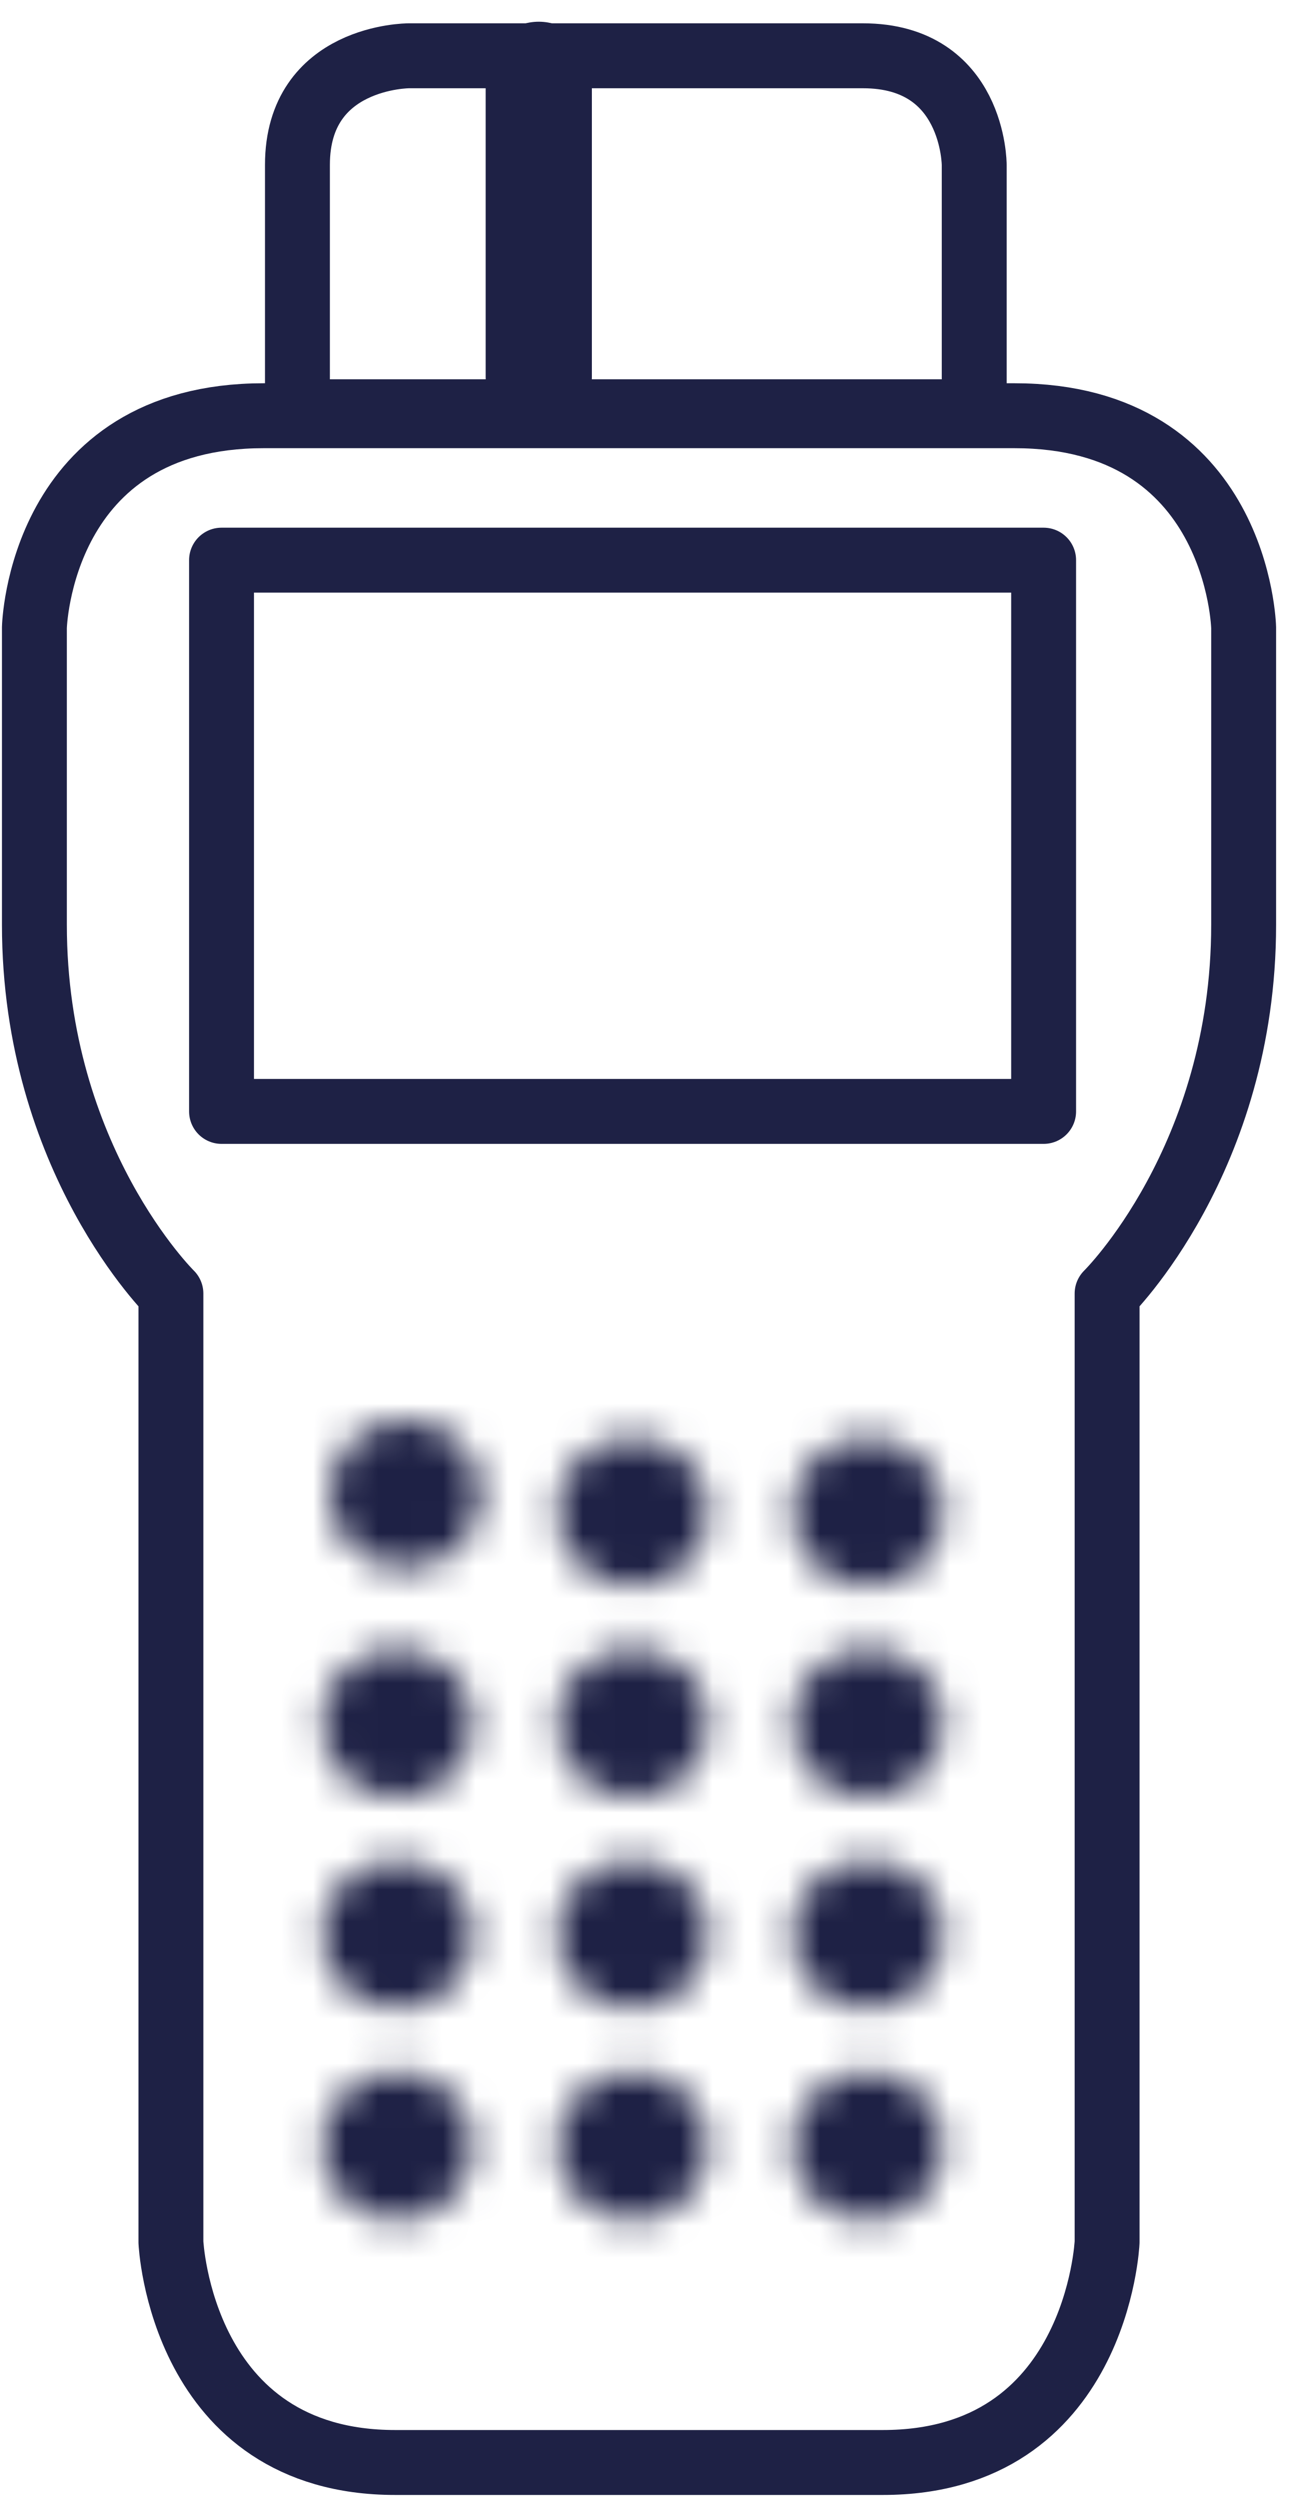 <?xml version="1.0" encoding="UTF-8"?>
<svg width="40px" height="77px" viewBox="0 0 40 77" version="1.1" xmlns="http://www.w3.org/2000/svg" xmlns:xlink="http://www.w3.org/1999/xlink">
    <!-- Generator: Sketch 47 (45396) - http://www.bohemiancoding.com/sketch -->
    <title>Group 15</title>
    <desc>Created with Sketch.</desc>
    <defs>
        <path d="M0.9,0.785 L0.9,9.972 L0.9,0.785 Z" id="path-1"></path>
        <path d="M3.096,5.042 C4.388,5.042 5.436,4.016 5.436,2.749 C5.436,1.482 4.388,0.455 3.096,0.455 C1.804,0.455 0.756,1.482 0.756,2.749 C0.756,4.016 1.804,5.042 3.096,5.042 Z" id="path-3"></path>
        <path d="M3.037,5.042 C4.33,5.042 5.378,4.016 5.378,2.749 C5.378,1.482 4.33,0.455 3.037,0.455 C1.744,0.455 0.697,1.482 0.697,2.749 C0.697,4.016 1.744,5.042 3.037,5.042 Z" id="path-5"></path>
        <path d="M2.979,5.042 C4.271,5.042 5.319,4.016 5.319,2.749 C5.319,1.482 4.271,0.455 2.979,0.455 C1.686,0.455 0.638,1.482 0.638,2.749 C0.638,4.016 1.686,5.042 2.979,5.042 Z" id="path-7"></path>
        <path d="M3.096,5.193 C4.388,5.193 5.436,4.167 5.436,2.9 C5.436,1.632 4.388,0.606 3.096,0.606 C1.804,0.606 0.756,1.632 0.756,2.9 C0.756,4.167 1.804,5.193 3.096,5.193 Z" id="path-9"></path>
        <path d="M3.037,5.193 C4.33,5.193 5.378,4.167 5.378,2.9 C5.378,1.632 4.33,0.606 3.037,0.606 C1.744,0.606 0.697,1.632 0.697,2.9 C0.697,4.167 1.744,5.193 3.037,5.193 Z" id="path-11"></path>
        <path d="M2.979,5.193 C4.271,5.193 5.319,4.167 5.319,2.9 C5.319,1.632 4.271,0.606 2.979,0.606 C1.686,0.606 0.638,1.632 0.638,2.9 C0.638,4.167 1.686,5.193 2.979,5.193 Z" id="path-13"></path>
        <path d="M3.096,5.345 C4.388,5.345 5.436,4.318 5.436,3.052 C5.436,1.784 4.388,0.757 3.096,0.757 C1.804,0.757 0.756,1.784 0.756,3.052 C0.756,4.318 1.804,5.345 3.096,5.345 Z" id="path-15"></path>
        <path d="M3.037,5.345 C4.33,5.345 5.378,4.318 5.378,3.052 C5.378,1.784 4.33,0.757 3.037,0.757 C1.744,0.757 0.697,1.784 0.697,3.052 C0.697,4.318 1.744,5.345 3.037,5.345 Z" id="path-17"></path>
        <path d="M2.979,5.345 C4.271,5.345 5.319,4.318 5.319,3.052 C5.319,1.784 4.271,0.757 2.979,0.757 C1.686,0.757 0.638,1.784 0.638,3.052 C0.638,4.318 1.686,5.345 2.979,5.345 Z" id="path-19"></path>
        <path d="M2.341,4.589 C3.634,4.589 4.682,3.562 4.682,2.295 C4.682,1.027 3.634,0 2.341,0 C1.048,0 0,1.027 0,2.295 C0,3.562 1.048,4.589 2.341,4.589 Z" id="path-21"></path>
        <path d="M3.037,5.131 C4.33,5.131 5.378,4.105 5.378,2.838 C5.378,1.571 4.33,0.544 3.037,0.544 C1.744,0.544 0.697,1.571 0.697,2.838 C0.697,4.105 1.744,5.131 3.037,5.131 Z" id="path-23"></path>
        <path d="M2.979,5.131 C4.271,5.131 5.319,4.105 5.319,2.838 C5.319,1.571 4.271,0.544 2.979,0.544 C1.686,0.544 0.638,1.571 0.638,2.838 C0.638,4.105 1.686,5.131 2.979,5.131 Z" id="path-25"></path>
    </defs>
    <g id="02--Homepage" stroke="none" stroke-width="1" fill="none" fill-rule="evenodd">
        <g id="home" transform="translate(-865, -903)">
            <g id="Icons" transform="translate(208, 872)">
                <g id="Group-13" transform="translate(11, 32)">
                    <g id="Group-10">
                        <g id="Group-15" transform="translate(646.512, 0)">
                            <g id="Group-67" transform="translate(16.72, 0.52)">
                                <mask id="mask-2" fill="white">
                                    <use xlink:href="#path-1"></use>
                                </mask>
                                <g id="Clip-66"></g>
                                <polygon id="Fill-65" fill="#1e2145" mask="url(#mask-2)" points="-2.168 -2.221 3.968 -2.221 3.968 12.978 -2.168 12.978"></polygon>
                            </g>
                            <path d="M16.091,1.305 L16.091,10.615" id="Stroke-68" stroke="#1e2145" stroke-width="3.273" stroke-linecap="round" stroke-linejoin="round"></path>
                            <g id="Group-64" stroke="#1e2145" stroke-width="2" stroke-linecap="round" stroke-linejoin="round">
                                <path d="M17.678,11.803 L7.61,11.803 C0.698,11.803 0.548,18.329 0.548,18.329 L0.548,27.478 C0.548,34.707 4.755,38.838 4.755,38.838 L4.755,68.051 C4.755,68.051 5.056,74.837 11.667,74.837 L19.181,74.837 L26.694,74.837 C33.306,74.837 33.605,68.051 33.605,68.051 L33.605,38.838 C33.605,38.838 37.813,34.707 37.813,27.478 L37.813,18.329 C37.813,18.329 37.663,11.803 30.751,11.803 L20.684,11.803 L17.678,11.803 Z" id="Stroke-61"></path>
                                <polygon id="Stroke-62" points="6.315 33.228 31.649 33.228 31.649 16.251 6.315 16.251"></polygon>
                                <path d="M12.083,0.718 C12.083,0.718 8.654,0.718 8.654,4.078 L8.654,11.681 L29.51,11.681 L29.51,4.078 C29.51,4.078 29.51,0.718 26.082,0.718 L12.083,0.718 Z" id="Stroke-63"></path>
                            </g>
                            <g id="Group-71" transform="translate(8.636, 49.32)">
                                <mask id="mask-4" fill="white">
                                    <use xlink:href="#path-3"></use>
                                </mask>
                                <g id="Clip-70"></g>
                                <polygon id="Fill-69" fill="#1e2145" mask="url(#mask-4)" points="-2.313 -2.551 8.504 -2.551 8.504 8.048 -2.313 8.048"></polygon>
                            </g>
                            <g id="Group-74" transform="translate(15.944, 49.32)">
                                <mask id="mask-6" fill="white">
                                    <use xlink:href="#path-5"></use>
                                </mask>
                                <g id="Clip-73"></g>
                                <polygon id="Fill-72" fill="#1e2145" mask="url(#mask-6)" points="-2.371 -2.551 8.446 -2.551 8.446 8.048 -2.371 8.048"></polygon>
                            </g>
                            <g id="Group-77" transform="translate(23.253, 49.32)">
                                <mask id="mask-8" fill="white">
                                    <use xlink:href="#path-7"></use>
                                </mask>
                                <g id="Clip-76"></g>
                                <polygon id="Fill-75" fill="#1e2145" mask="url(#mask-8)" points="-2.43 -2.551 8.387 -2.551 8.387 8.048 -2.43 8.048"></polygon>
                            </g>
                            <g id="Group-80" transform="translate(8.636, 55.68)">
                                <mask id="mask-10" fill="white">
                                    <use xlink:href="#path-9"></use>
                                </mask>
                                <g id="Clip-79"></g>
                                <polygon id="Fill-78" fill="#1e2145" mask="url(#mask-10)" points="-2.313 -2.4 8.504 -2.4 8.504 8.199 -2.313 8.199"></polygon>
                            </g>
                            <g id="Group-83" transform="translate(15.944, 55.68)">
                                <mask id="mask-12" fill="white">
                                    <use xlink:href="#path-11"></use>
                                </mask>
                                <g id="Clip-82"></g>
                                <polygon id="Fill-81" fill="#1e2145" mask="url(#mask-12)" points="-2.371 -2.4 8.446 -2.4 8.446 8.199 -2.371 8.199"></polygon>
                            </g>
                            <g id="Group-86" transform="translate(23.253, 55.68)">
                                <mask id="mask-14" fill="white">
                                    <use xlink:href="#path-13"></use>
                                </mask>
                                <g id="Clip-85"></g>
                                <polygon id="Fill-84" fill="#1e2145" mask="url(#mask-14)" points="-2.43 -2.4 8.387 -2.4 8.387 8.199 -2.43 8.199"></polygon>
                            </g>
                            <g id="Group-89" transform="translate(8.636, 62.04)">
                                <mask id="mask-16" fill="white">
                                    <use xlink:href="#path-15"></use>
                                </mask>
                                <g id="Clip-88"></g>
                                <polygon id="Fill-87" fill="#1e2145" mask="url(#mask-16)" points="-2.313 -2.249 8.504 -2.249 8.504 8.351 -2.313 8.351"></polygon>
                            </g>
                            <g id="Group-92" transform="translate(15.944, 62.04)">
                                <mask id="mask-18" fill="white">
                                    <use xlink:href="#path-17"></use>
                                </mask>
                                <g id="Clip-91"></g>
                                <polygon id="Fill-90" fill="#1e2145" mask="url(#mask-18)" points="-2.371 -2.249 8.446 -2.249 8.446 8.351 -2.371 8.351"></polygon>
                            </g>
                            <g id="Group-95" transform="translate(23.253, 62.04)">
                                <mask id="mask-20" fill="white">
                                    <use xlink:href="#path-19"></use>
                                </mask>
                                <g id="Clip-94"></g>
                                <polygon id="Fill-93" fill="#1e2145" mask="url(#mask-20)" points="-2.43 -2.249 8.387 -2.249 8.387 8.351 -2.43 8.351"></polygon>
                            </g>
                            <g id="Group-98" transform="translate(9.636, 42.72)">
                                <mask id="mask-22" fill="white">
                                    <use xlink:href="#path-21"></use>
                                </mask>
                                <g id="Clip-97"></g>
                                <polygon id="Fill-96" fill="#1e2145" mask="url(#mask-22)" points="-4 -4 6.817 -4 6.817 6.6 -4 6.6"></polygon>
                            </g>
                            <g id="Group-101" transform="translate(15.944, 42.72)">
                                <mask id="mask-24" fill="white">
                                    <use xlink:href="#path-23"></use>
                                </mask>
                                <g id="Clip-100"></g>
                                <polygon id="Fill-99" fill="#1e2145" mask="url(#mask-24)" points="-2.371 -2.462 8.446 -2.462 8.446 8.137 -2.371 8.137"></polygon>
                            </g>
                            <g id="Group-104" transform="translate(23.253, 42.72)">
                                <mask id="mask-26" fill="white">
                                    <use xlink:href="#path-25"></use>
                                </mask>
                                <g id="Clip-103"></g>
                                <polygon id="Fill-102" fill="#1e2145" mask="url(#mask-26)" points="-2.43 -2.462 8.387 -2.462 8.387 8.137 -2.43 8.137"></polygon>
                            </g>
                        </g>
                    </g>
                </g>
            </g>
        </g>
    </g>
</svg>